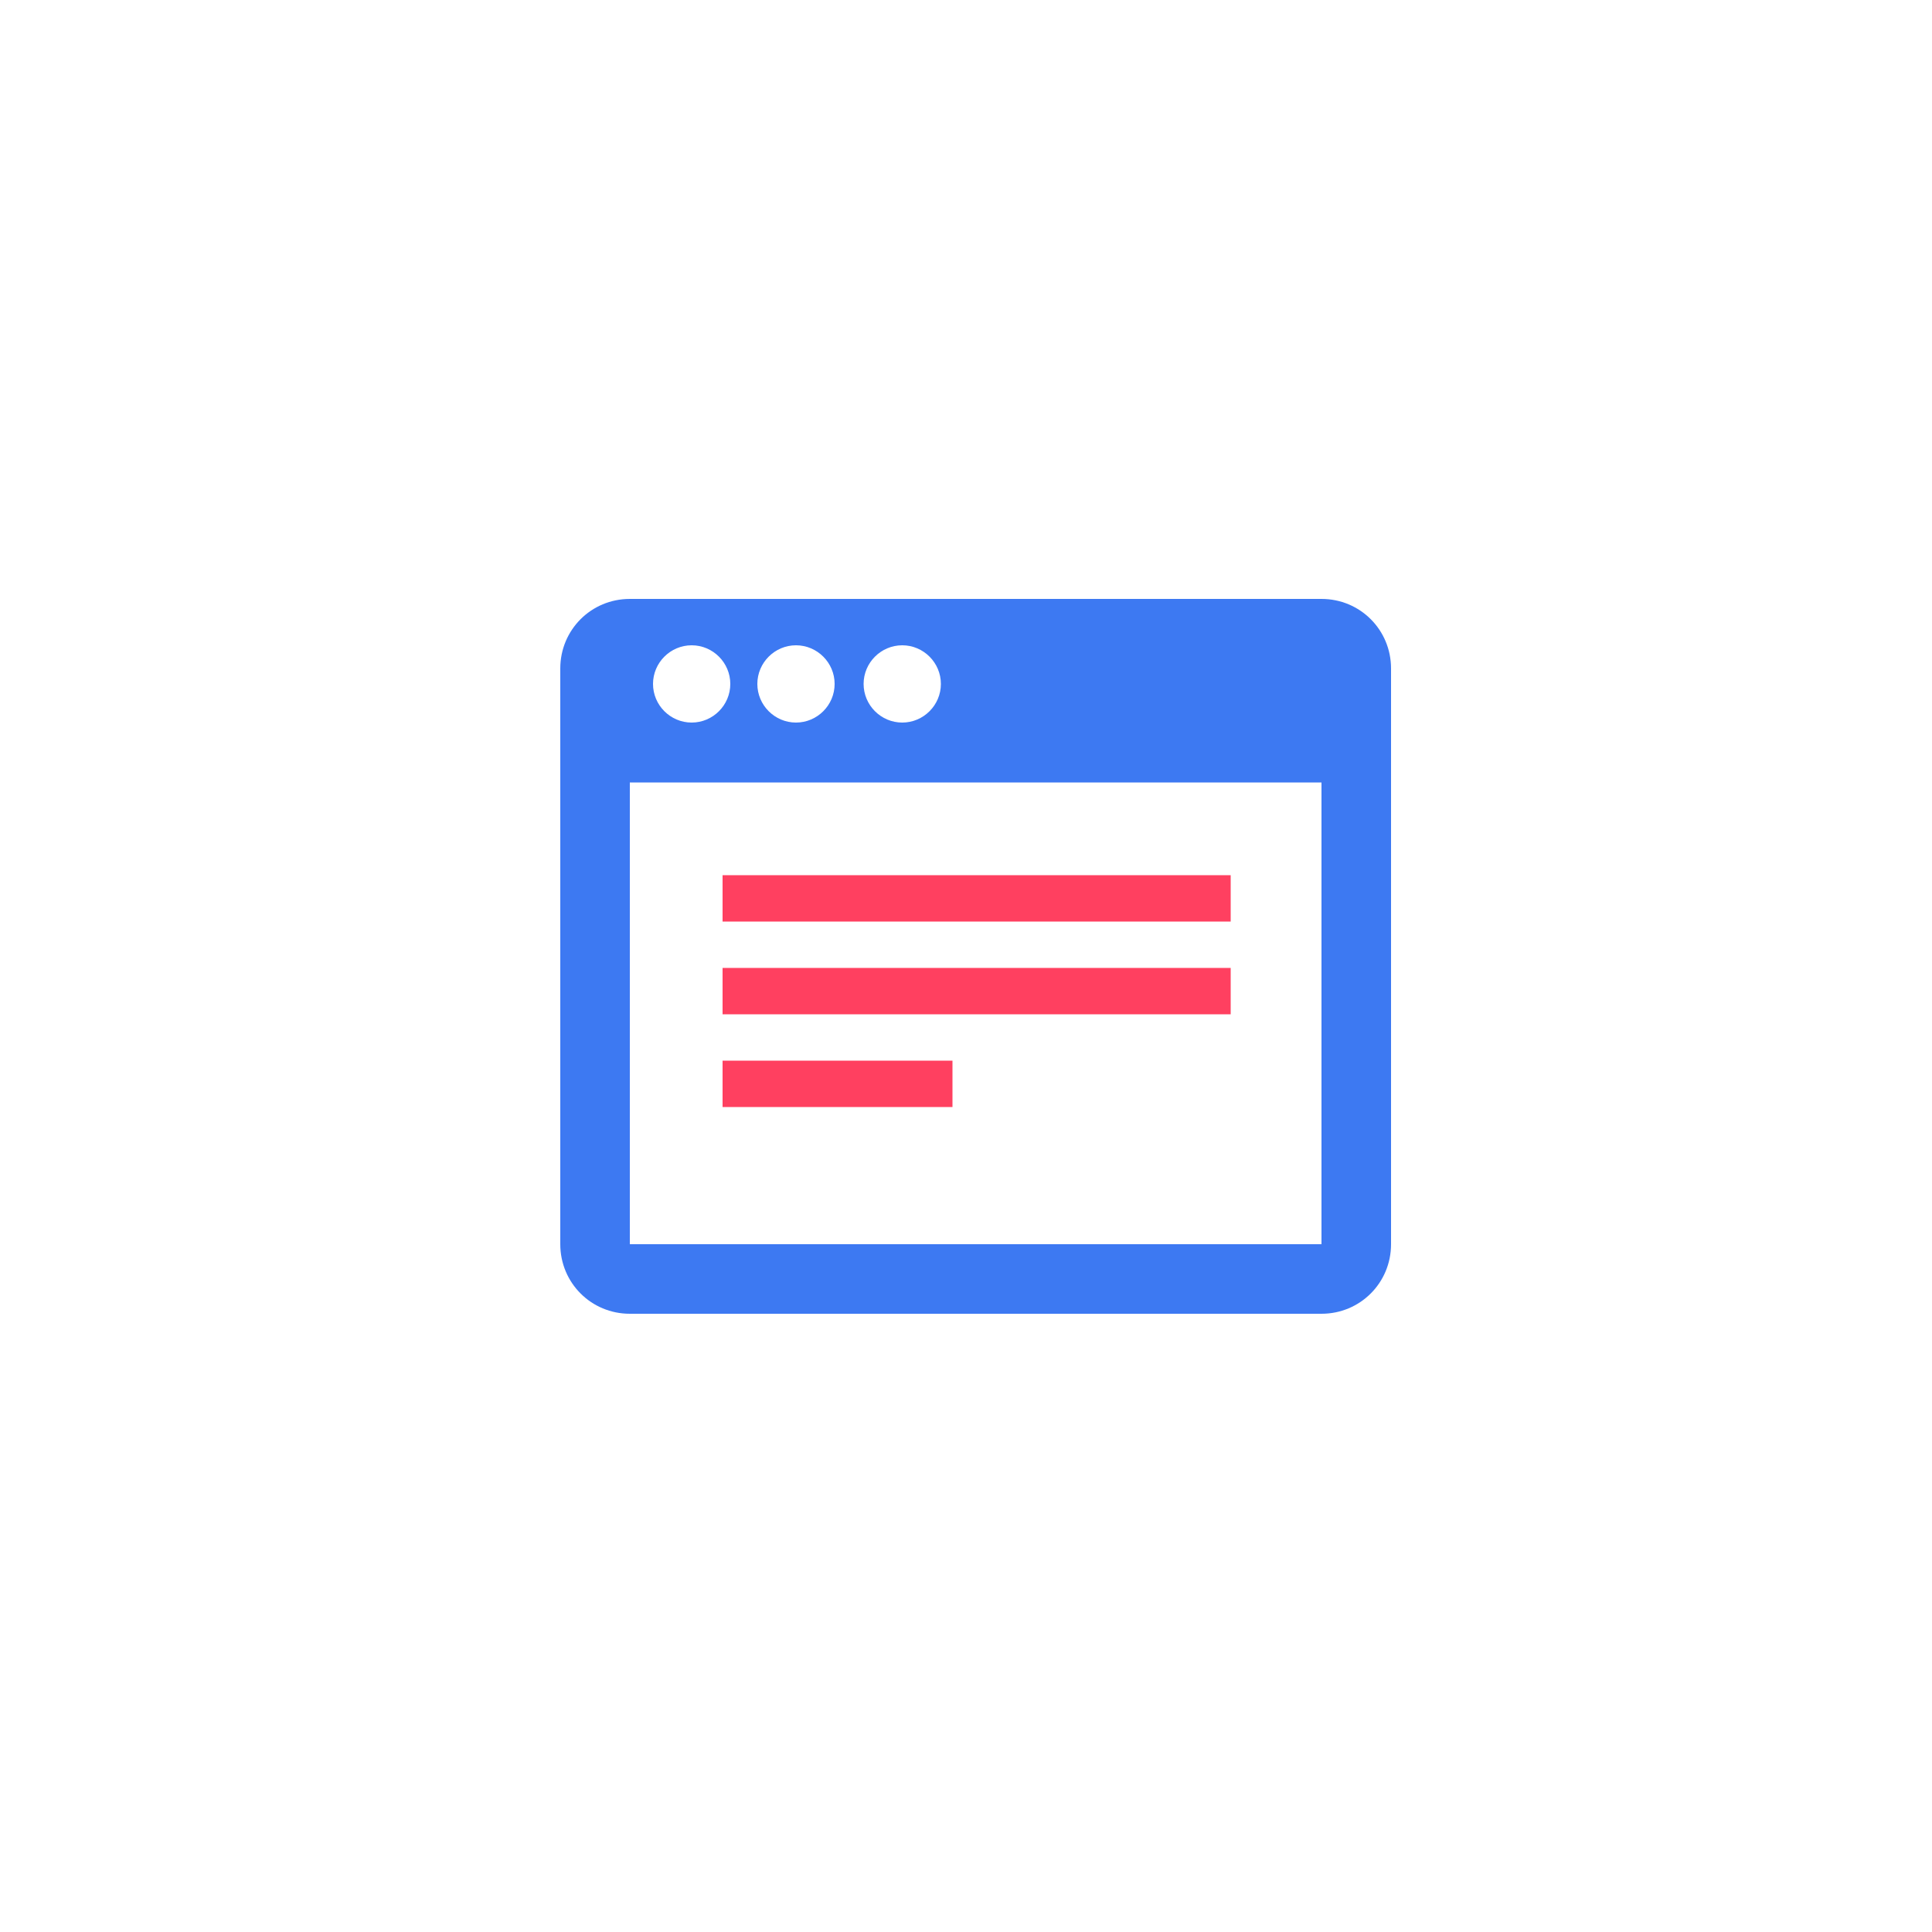 <?xml version="1.0" encoding="UTF-8"?> <svg xmlns="http://www.w3.org/2000/svg" viewBox="0 0 100 100"> <path d="m68.4 31h-35.8c-2 0-3.6 1.6-3.6 3.6v29.8c0 2 1.6 3.6 3.6 3.6h35.8c2 0 3.6-1.6 3.6-3.6v-29.8c0-2-1.6-3.6-3.6-3.6zm-21.7 2.4c1.1 0 2 .9 2 2s-.9 2-2 2-2-.9-2-2 .9-2 2-2zm-5.5 0c1.1 0 2 .9 2 2s-.9 2-2 2-2-.9-2-2 .9-2 2-2zm-5.4 0c1.1 0 2 .9 2 2s-.9 2-2 2-2-.9-2-2 .9-2 2-2zm32.6 31h-35.8v-23.9h35.8z" fill="#3d79f2"></path> <g fill="#ff4060"> <path d="m63.6 45.3h-26.2v2.4h26.3v-2.4z"></path> <path d="m63.6 50.1h-26.2v2.4h26.3v-2.4z"></path> <path d="m49.3 54.9h-11.9v2.4h11.9z"></path> </g> </svg> 